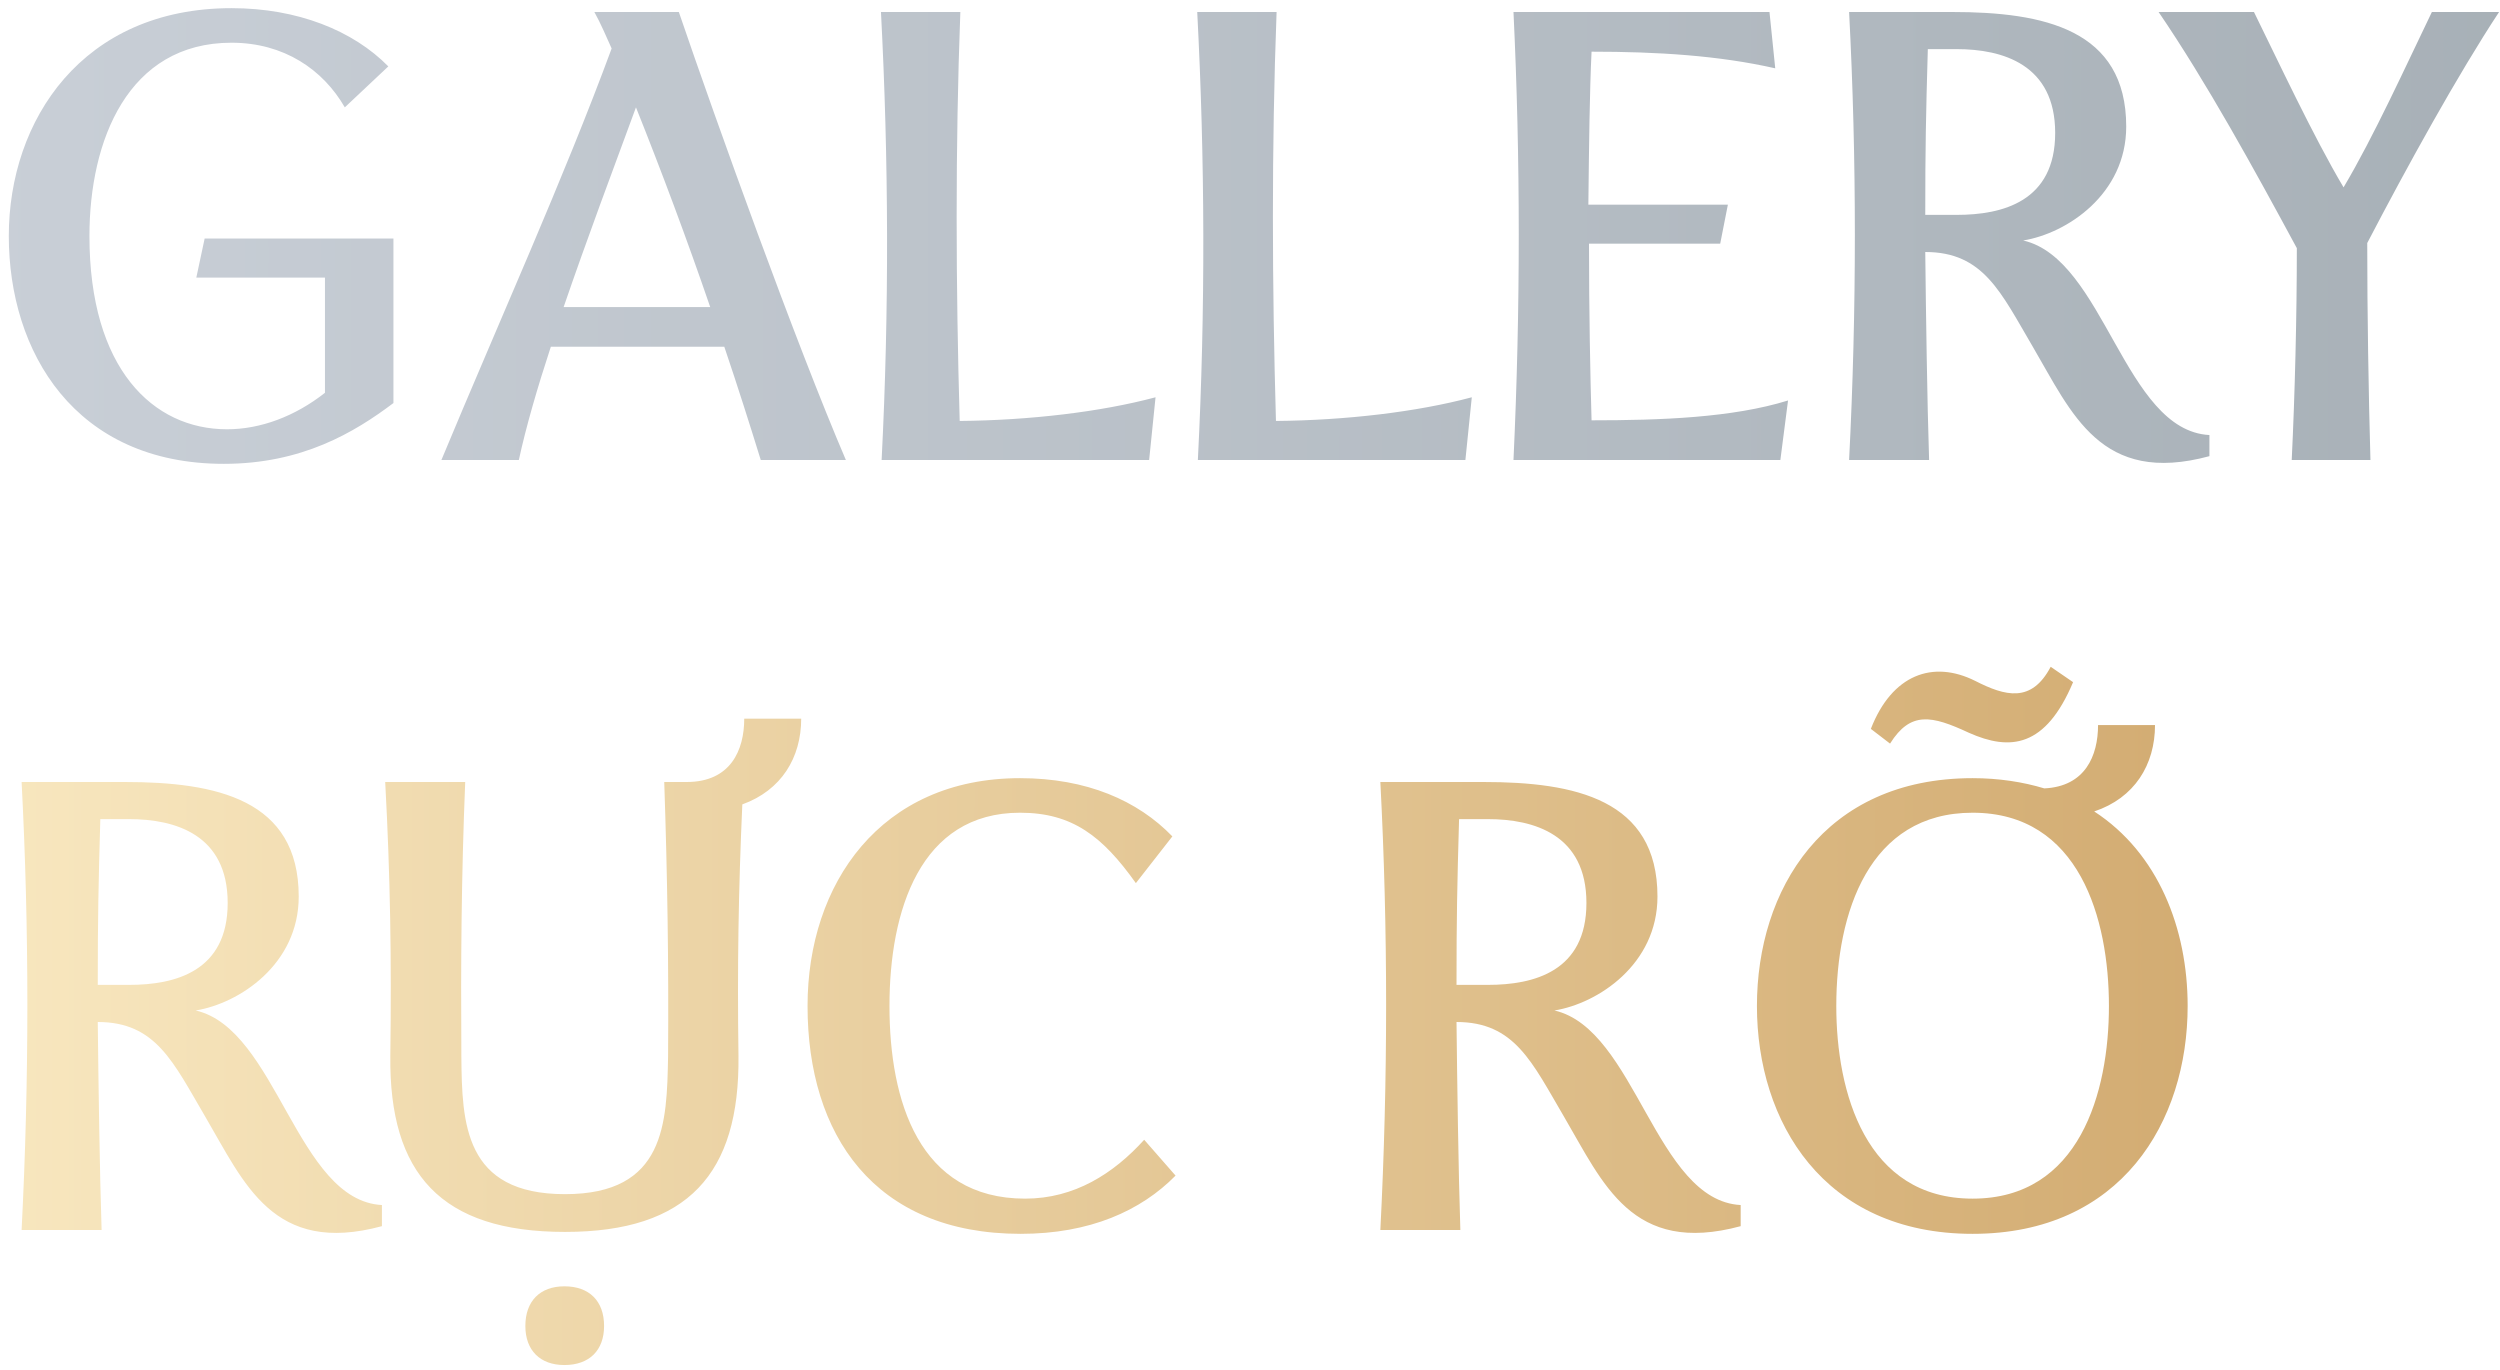 <svg width="250" height="137" viewBox="0 0 250 137" fill="none" xmlns="http://www.w3.org/2000/svg">
<path d="M22.384 46.384C7.472 46.384 0.88 35.184 0.88 23.6C0.88 12.016 8.24 0.816 23.152 0.816C29.744 0.816 35.312 3.056 38.832 6.64L34.48 10.736C32.304 6.96 28.4 4.272 23.152 4.272C12.784 4.272 8.944 14.064 8.944 23.6C8.944 36.848 15.28 42.928 22.704 42.928C26.032 42.928 29.488 41.648 32.496 39.28V27.76H19.632L20.464 23.856H39.344V40.304C35.44 43.248 30.192 46.384 22.384 46.384ZM71.02 30.704C68.716 23.984 66.156 17.136 63.596 10.736C61.356 16.816 58.668 23.984 56.364 30.704H71.02ZM44.14 46C49.836 32.304 56.428 17.712 61.164 4.848C60.588 3.568 60.076 2.352 59.436 1.2H67.884C71.66 12.272 79.596 34.352 84.588 46H76.076C74.988 42.48 73.772 38.64 72.428 34.672H55.084C53.74 38.768 52.588 42.736 51.884 46H44.14ZM88.162 46C88.93 30.96 88.865 15.92 88.097 1.2H96.034C95.522 14.768 95.585 28.656 95.969 42.096C102.946 42.032 110.05 41.2 115.554 39.728L114.914 46H88.162ZM119.786 46C120.555 30.96 120.491 15.92 119.723 1.2H127.659C127.147 14.768 127.211 28.656 127.595 42.096C134.571 42.032 141.675 41.2 147.179 39.728L146.539 46H119.786ZM159.156 42.032C166.068 42.032 173.236 41.776 178.804 40.048L178.036 46H151.348C152.052 30.896 152.052 15.92 151.348 1.2H176.948L177.524 6.832C171.892 5.552 165.748 5.168 159.156 5.168C158.964 9.072 158.9 14.64 158.836 20.464H172.788L172.02 24.368H158.9C158.9 31.088 159.028 37.68 159.156 42.032ZM184.91 46C185.678 30.96 185.678 15.92 184.91 1.2H195.214C204.366 1.2 212.622 2.928 212.622 12.656C212.622 19.44 206.67 23.344 202.318 24.048C210.446 25.904 212.43 43.056 220.942 43.504V45.616C210.062 48.56 207.182 41.328 203.278 34.672C200.078 29.232 198.35 25.2 192.526 25.2C192.59 31.024 192.718 40.24 192.91 46H184.91ZM195.662 21.488C200.27 21.488 205.518 20.144 205.518 13.296C205.518 6.448 200.27 4.912 195.662 4.912H192.782C192.59 11.568 192.526 14.832 192.526 21.488H195.662ZM229.172 46C229.492 39.408 229.684 31.6 229.684 24.816C225.396 16.88 220.66 8.24 215.86 1.2H225.396C227.7 5.872 231.348 13.68 234.356 18.736C237.364 13.68 240.564 6.64 243.188 1.2H249.908C245.812 7.408 240.692 16.688 236.724 24.304C236.724 31.216 236.852 39.344 237.044 46H229.172Z" fill="url(#paint0_linear_2248_161)"/>
<path d="M2.16 123C2.928 107.96 2.928 92.92 2.16 78.2H12.464C21.616 78.2 29.872 79.928 29.872 89.656C29.872 96.44 23.92 100.344 19.568 101.048C27.696 102.904 29.68 120.056 38.192 120.504V122.616C27.312 125.56 24.432 118.328 20.528 111.672C17.328 106.232 15.6 102.2 9.776 102.2C9.84 108.024 9.968 117.24 10.16 123H2.16ZM12.912 98.488C17.52 98.488 22.768 97.144 22.768 90.296C22.768 83.448 17.52 81.912 12.912 81.912H10.032C9.84 88.568 9.776 91.832 9.776 98.488H12.912ZM56.44 136.504C54.008 136.504 52.536 135.032 52.536 132.6C52.536 130.104 54.008 128.632 56.44 128.632C58.936 128.632 60.408 130.104 60.408 132.6C60.408 135.032 58.936 136.504 56.44 136.504ZM56.504 123.192C44.088 123.192 38.904 117.368 39.032 105.592C39.16 95.992 39.032 87.608 38.52 78.2H46.52C46.136 87.736 46.072 96.184 46.136 105.656C46.2 112.312 46.392 119.416 56.504 119.416C66.552 119.416 66.68 112.312 66.808 105.656C66.872 96.184 66.744 87.736 66.424 78.2H68.664C73.08 78.2 74.424 75 74.424 71.864H80.12C80.12 75.768 78.136 79.032 74.232 80.44C73.848 88.952 73.72 96.76 73.848 105.592C73.976 117.368 68.792 123.192 56.504 123.192ZM102.067 123.384C87.411 123.384 80.755 113.464 80.755 100.6C80.755 88.376 88.051 77.816 102.003 77.816C108.659 77.816 113.779 80.056 117.235 83.64L113.587 88.312C110.259 83.64 107.251 81.272 102.003 81.272C92.019 81.272 88.947 91.064 88.947 100.6C88.947 110.072 91.891 119.864 102.515 119.864C107.443 119.864 111.347 117.368 114.419 113.976L117.555 117.56C114.099 121.08 108.979 123.384 102.067 123.384ZM138.035 123C138.803 107.96 138.803 92.92 138.035 78.2H148.339C157.491 78.2 165.747 79.928 165.747 89.656C165.747 96.44 159.795 100.344 155.443 101.048C163.571 102.904 165.555 120.056 174.067 120.504V122.616C163.187 125.56 160.307 118.328 156.403 111.672C153.203 106.232 151.475 102.2 145.651 102.2C145.715 108.024 145.843 117.24 146.035 123H138.035ZM148.787 98.488C153.395 98.488 158.643 97.144 158.643 90.296C158.643 83.448 153.395 81.912 148.787 81.912H145.907C145.715 88.568 145.651 91.832 145.651 98.488H148.787ZM187.085 72.888C189.197 67.448 193.293 65.976 197.517 68.088C200.525 69.624 203.149 70.328 205.069 66.68L207.309 68.216C204.557 74.744 201.037 75.128 196.877 73.272C193.165 71.544 191.053 71.096 189.005 74.36L187.085 72.888ZM197.261 123.384C182.349 123.384 175.693 112.184 175.693 100.6C175.693 89.016 182.349 77.816 197.261 77.816C199.885 77.816 202.317 78.2 204.429 78.84C208.525 78.648 209.805 75.576 209.805 72.504H215.501C215.501 76.472 213.453 79.8 209.421 81.144C215.821 85.304 218.765 92.856 218.765 100.6C218.765 112.184 212.109 123.384 197.261 123.384ZM197.261 119.864C207.949 119.864 210.893 109.24 210.893 100.6C210.893 91.896 207.949 81.272 197.261 81.272C186.893 81.272 183.629 91.256 183.629 100.6C183.629 109.24 186.573 119.864 197.261 119.864Z" fill="url(#paint1_linear_2248_161)"/>
<defs>
<linearGradient id="paint0_linear_2248_161" x1="-2" y1="62" x2="377" y2="62" gradientUnits="userSpaceOnUse">
<stop stop-color="#C9CFD7"/>
<stop offset="1" stop-color="#97A1A7"/>
</linearGradient>
<linearGradient id="paint1_linear_2248_161" x1="-2" y1="62" x2="377" y2="62" gradientUnits="userSpaceOnUse">
<stop stop-color="#F8E7BF"/>
<stop offset="1" stop-color="#B8823C"/>
</linearGradient>
</defs>
</svg>
